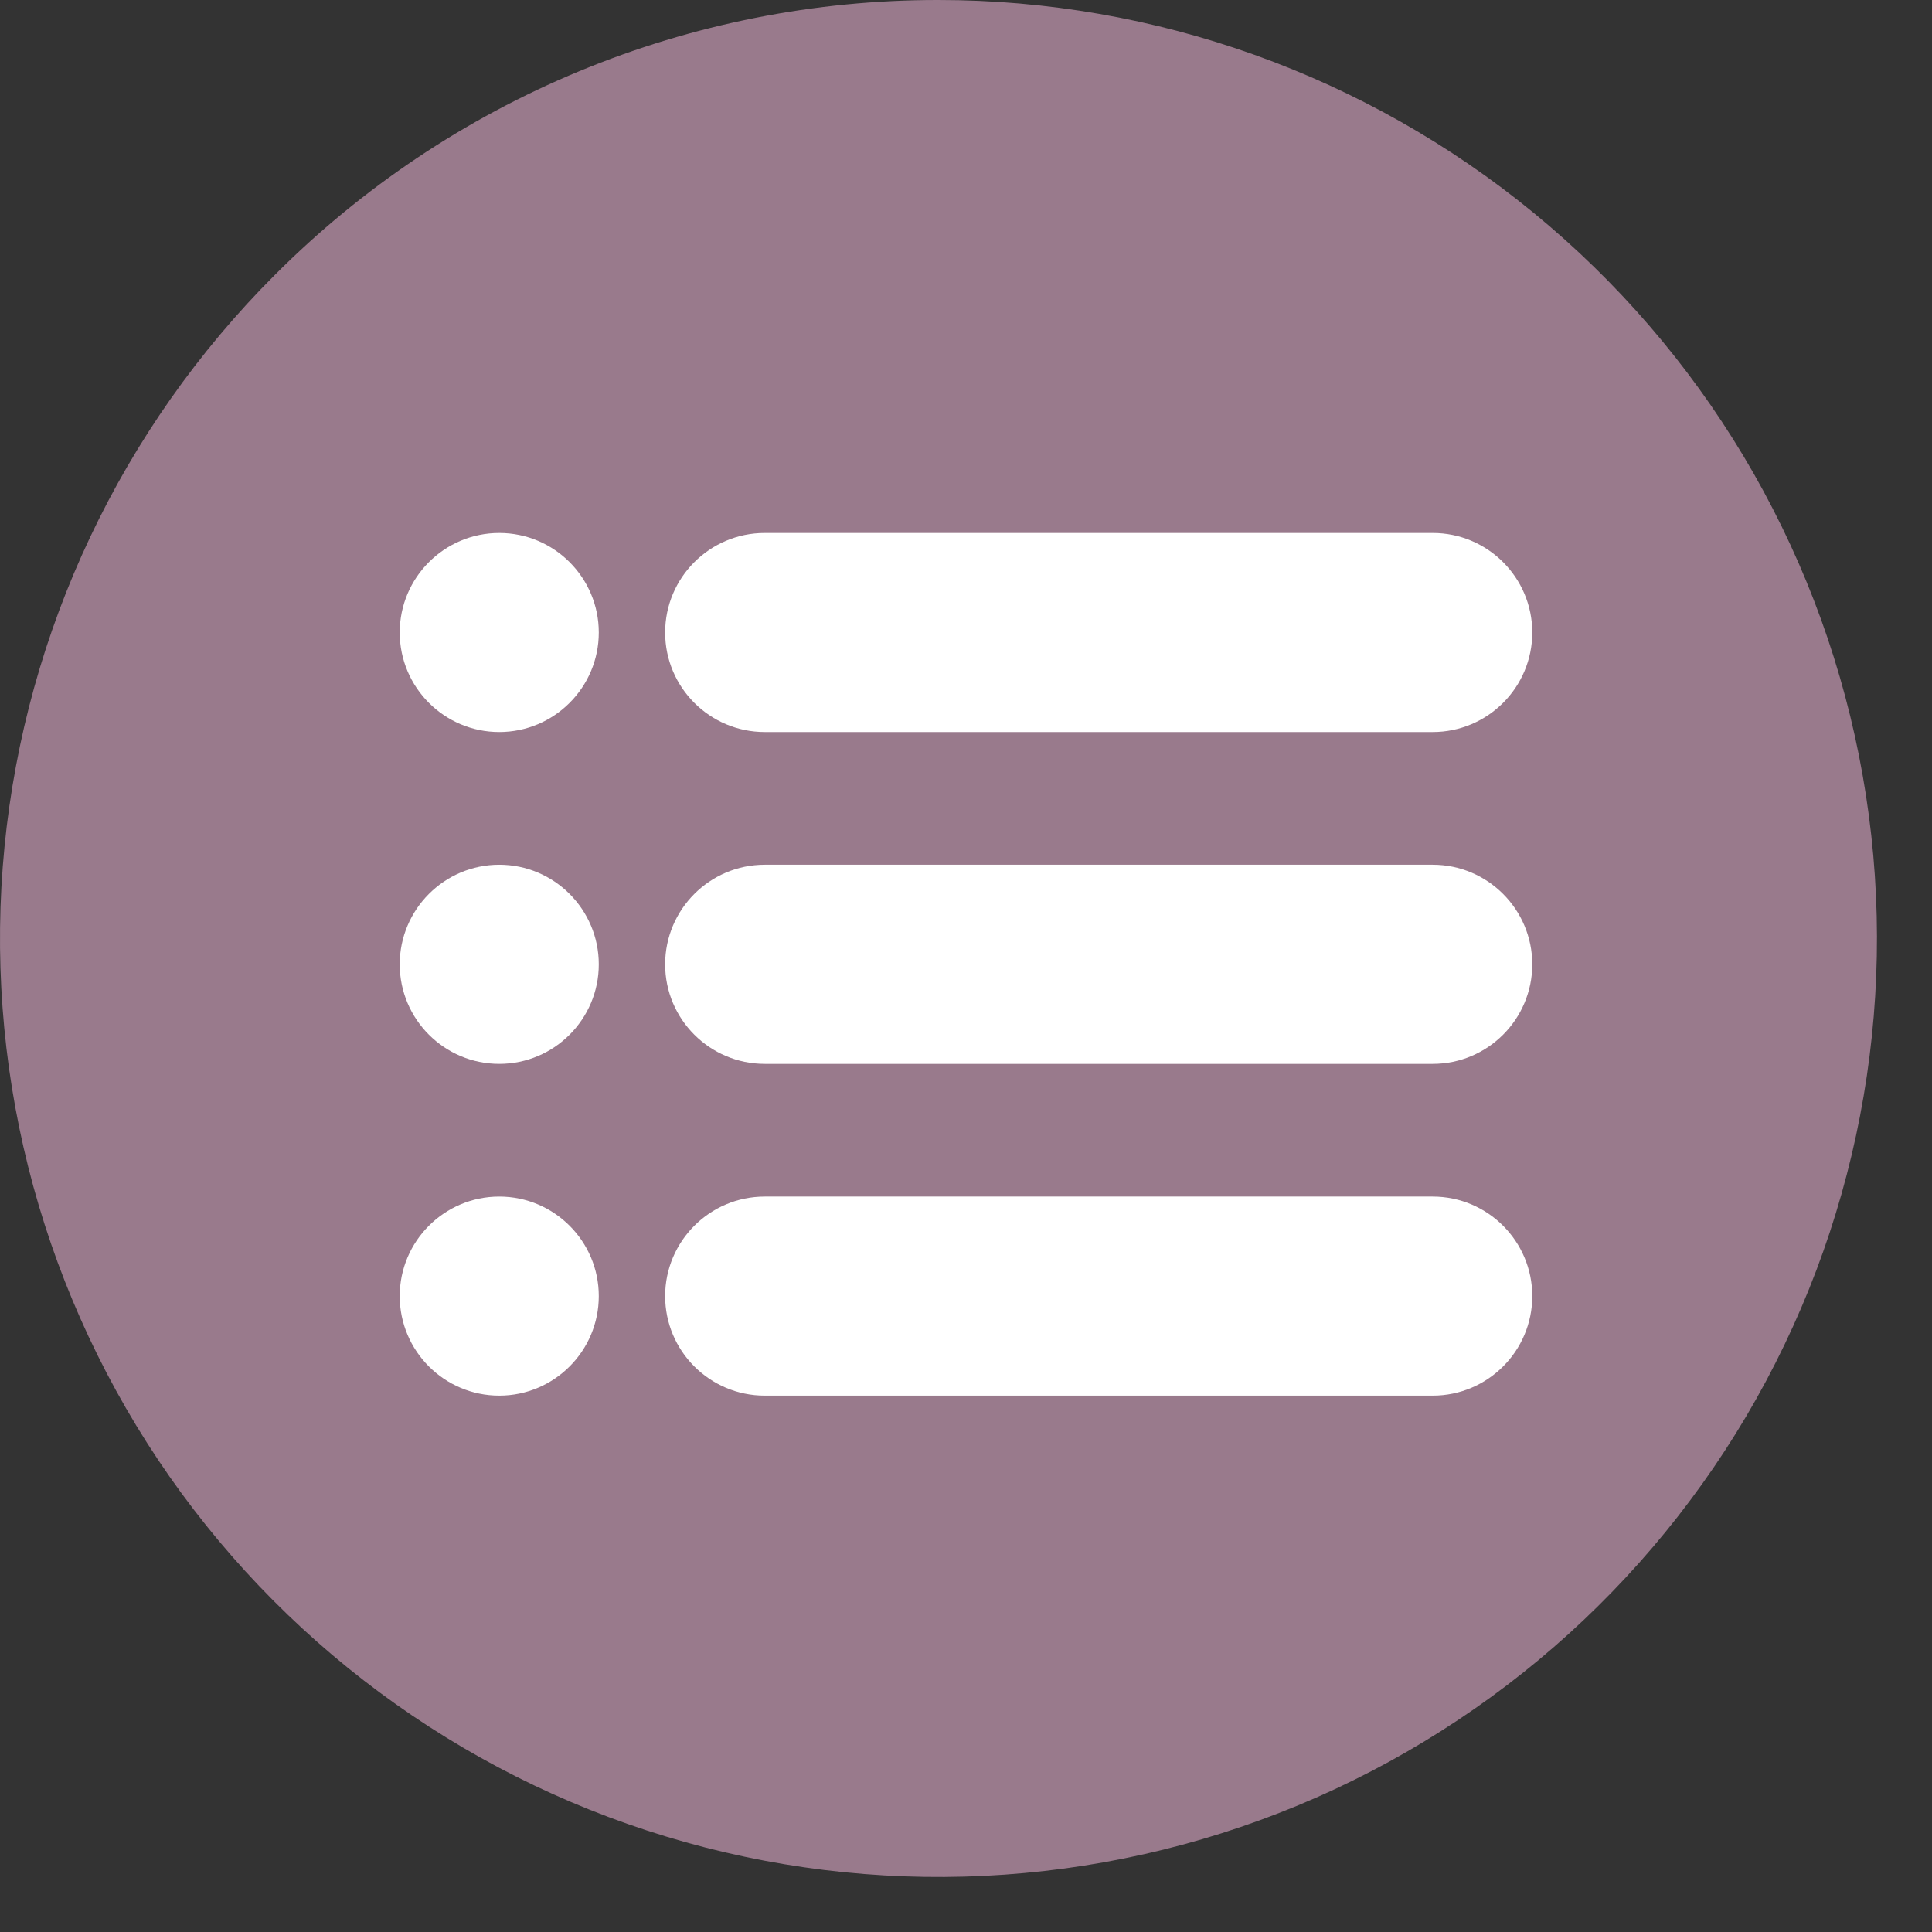 <svg width="29" height="29" viewBox="0 0 29 29" fill="none" xmlns="http://www.w3.org/2000/svg">
<rect x="0" y="0" width="29" height="29" fill="#333333" stroke="none"/>
<path fill-rule="evenodd" clip-rule="evenodd" d="M14.086 1.00385e-05C17.345 -0 20.504 1.13 23.023 3.197C25.543 5.264 27.267 8.142 27.903 11.338C28.539 14.534 28.047 17.853 26.511 20.727C24.975 23.601 22.489 25.854 19.478 27.102C16.467 28.349 13.117 28.514 9.998 27.567C6.879 26.622 4.185 24.623 2.374 21.914C0.564 19.204 -0.252 15.95 0.068 12.706C0.387 9.463 1.821 6.431 4.126 4.126C5.433 2.816 6.985 1.777 8.694 1.069C10.404 0.361 12.236 -0.002 14.086 1.00385e-05V1.00385e-05Z" fill="#997A8C"/>
<path d="M21.506 8H11.479C10.654 8 9.984 8.67 9.984 9.494C9.984 10.318 10.654 10.988 11.479 10.988H21.506C22.33 10.988 23 10.318 23 9.494C23 8.67 22.33 8 21.506 8Z" fill="white"/>
<path d="M21.506 12.98H11.479C10.654 12.98 9.984 13.651 9.984 14.475C9.984 15.299 10.654 15.969 11.479 15.969H21.506C22.33 15.969 23 15.299 23 14.475C23 13.651 22.33 12.98 21.506 12.98Z" fill="white"/>
<path d="M21.506 17.961H11.479C10.654 17.961 9.984 18.631 9.984 19.455C9.984 20.279 10.654 20.949 11.479 20.949H21.506C22.33 20.949 23 20.279 23 19.455C23 18.631 22.33 17.961 21.506 17.961Z" fill="white"/>
<path d="M7.494 8C6.67 8 6 8.67 6 9.494C6 10.318 6.67 10.988 7.494 10.988C8.318 10.988 8.988 10.318 8.988 9.494C8.988 8.67 8.318 8 7.494 8Z" fill="white"/>
<path d="M7.494 12.98C6.67 12.98 6 13.651 6 14.475C6 15.299 6.67 15.969 7.494 15.969C8.318 15.969 8.988 15.299 8.988 14.475C8.988 13.651 8.318 12.98 7.494 12.98Z" fill="white"/>
<path d="M7.494 17.961C6.67 17.961 6 18.631 6 19.455C6 20.279 6.67 20.949 7.494 20.949C8.318 20.949 8.988 20.279 8.988 19.455C8.988 18.631 8.318 17.961 7.494 17.961Z" fill="white"/>
</svg>
